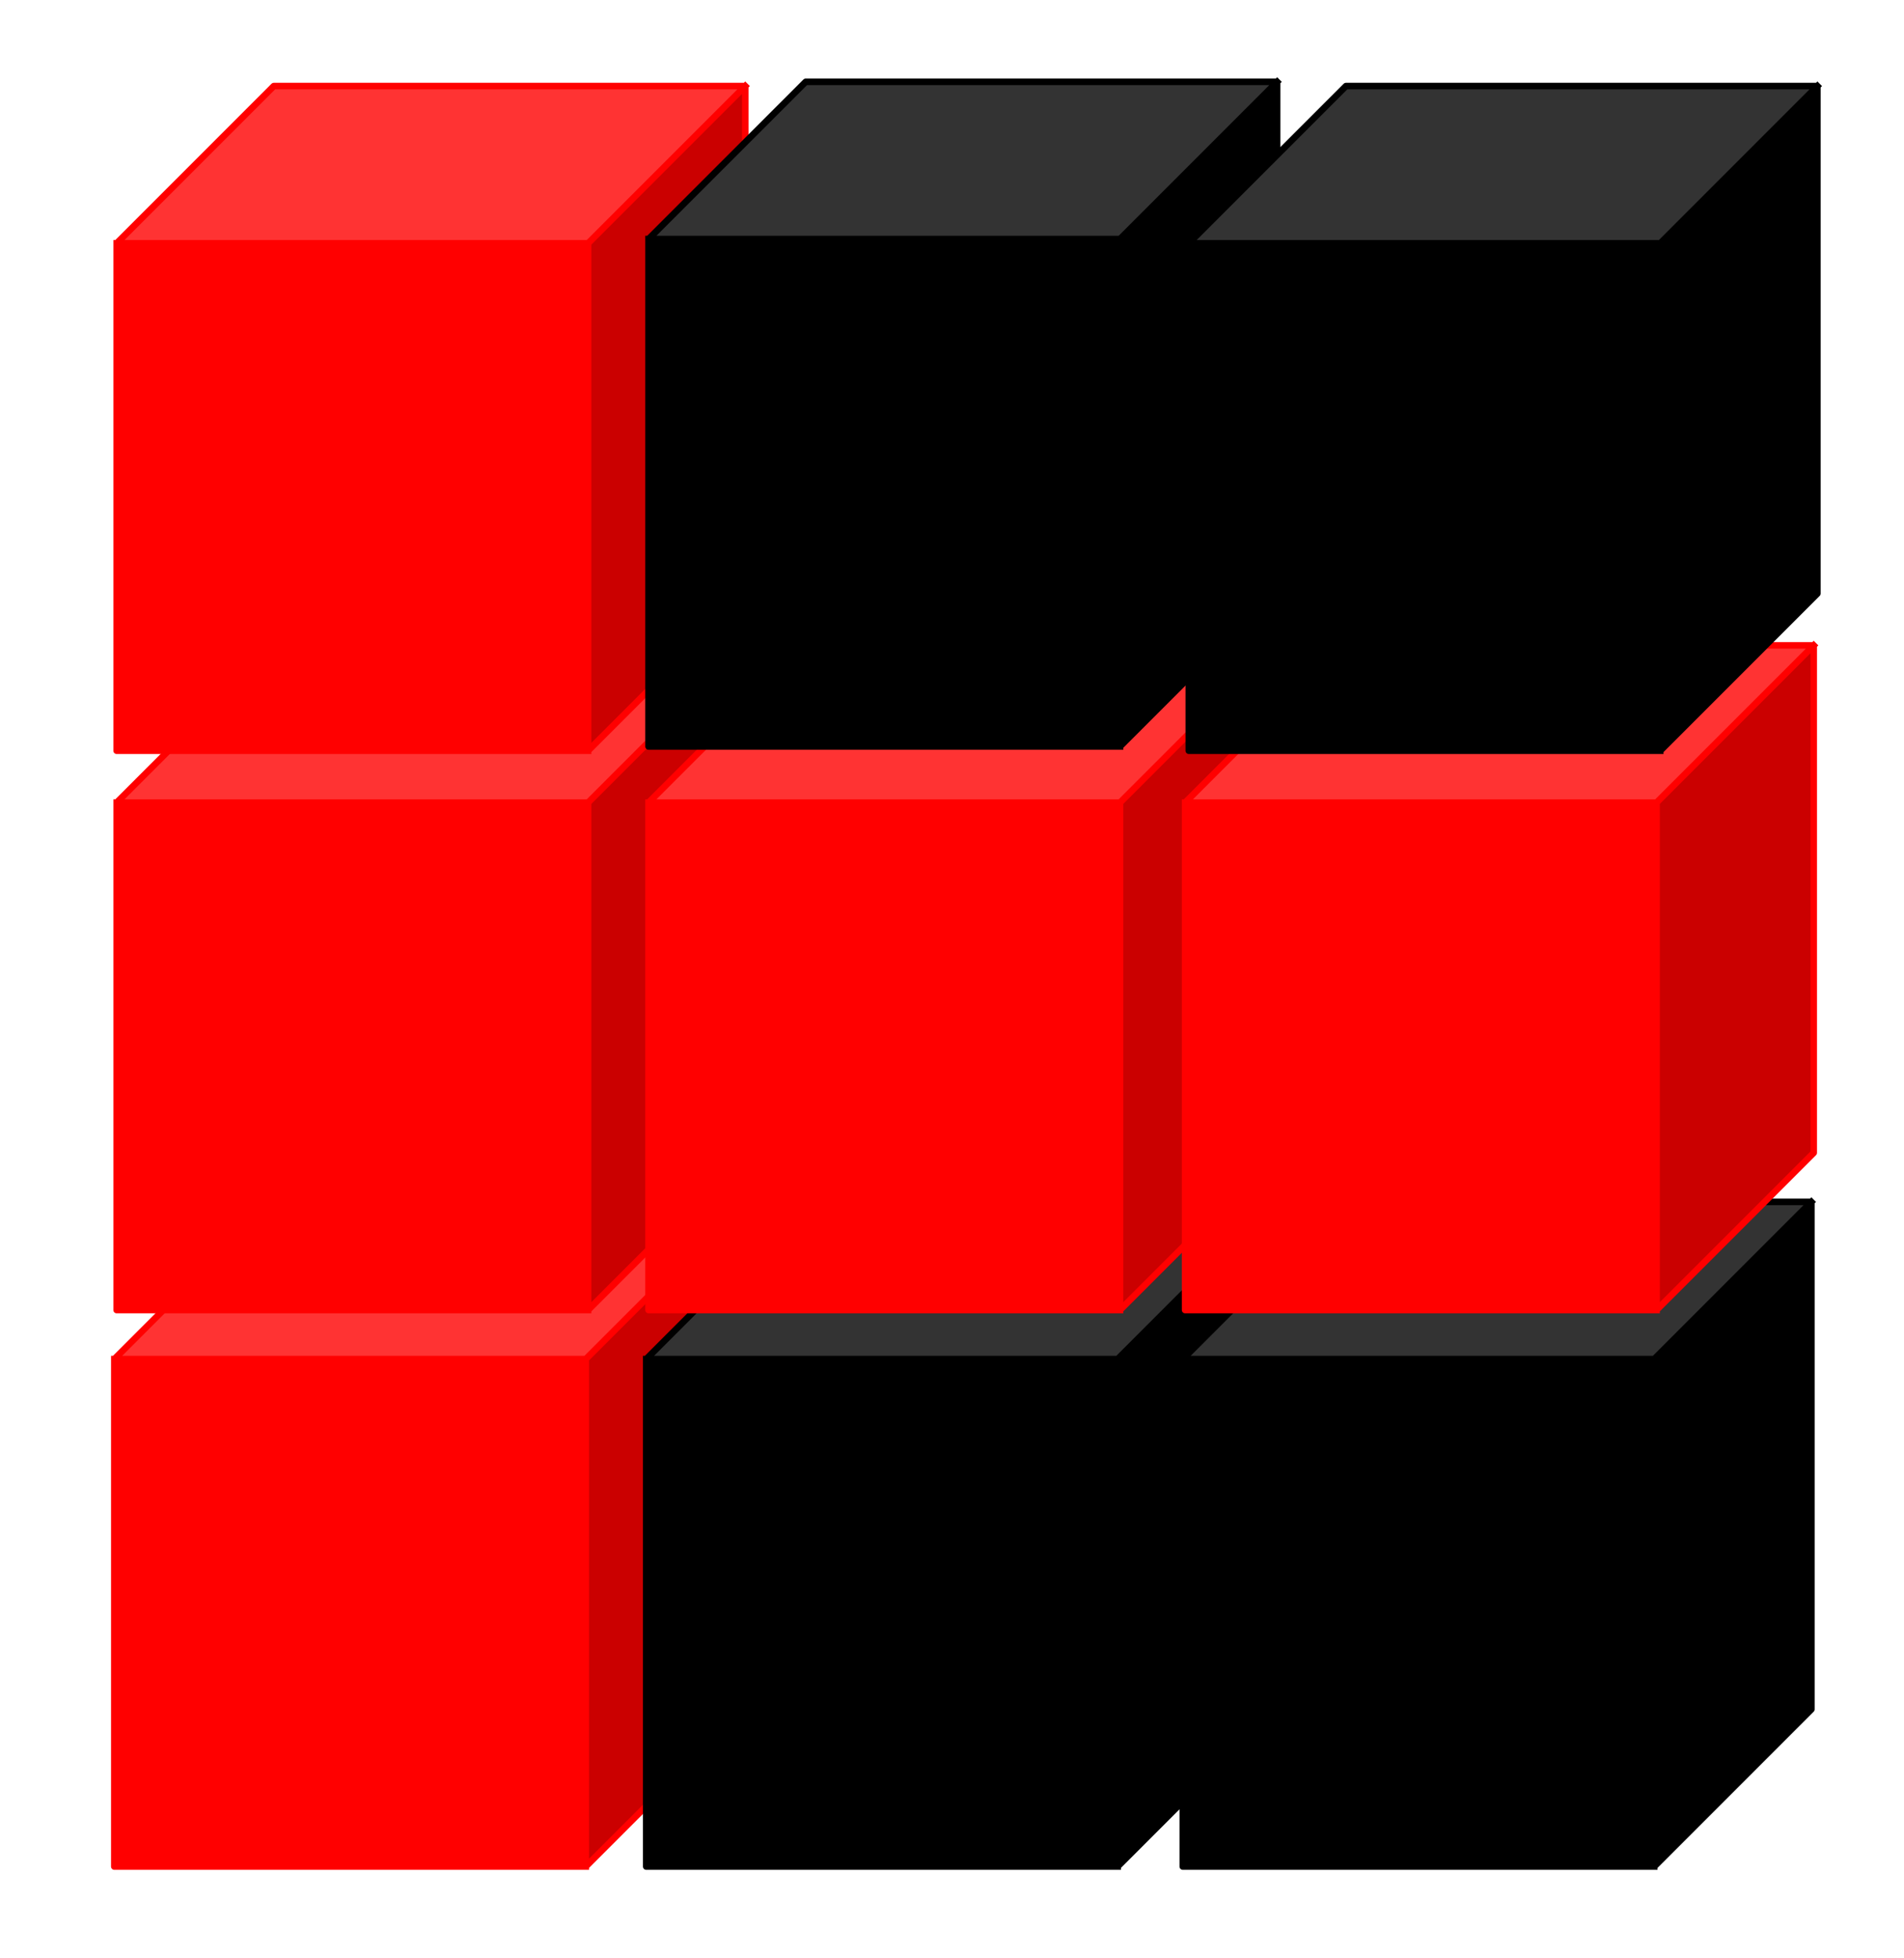 <svg version="1.1" viewBox="0.0 0.0 291.438 299.585" fill="none" stroke="none" stroke-linecap="square" stroke-miterlimit="10" xmlns:xlink="http://www.w3.org/1999/xlink" xmlns="http://www.w3.org/2000/svg"><clipPath id="p.0"><path d="m0 0l291.438 0l0 299.585l-291.438 0l0 -299.585z" clip-rule="nonzero"/></clipPath><g clip-path="url(#p.0)"><path fill="#000000" fill-opacity="0.0" d="m0 0l291.438 0l0 299.585l-291.438 0z" fill-rule="evenodd"/><path fill="#ff0000" d="m17.496 207.96l72.165 0l0 77.646l-72.165 0z" fill-rule="evenodd"/><path fill="#cb0000" d="m89.661 207.96l24.055 -24.055l0 77.646l-24.055 24.055z" fill-rule="evenodd"/><path fill="#ff3333" d="m17.496 207.96l24.055 -24.055l72.165 0l-24.055 24.055z" fill-rule="evenodd"/><path fill="#000000" fill-opacity="0.0" d="m17.496 207.96l24.055 -24.055l72.165 0l0 77.646l-24.055 24.055l-72.165 0zm0 0l72.165 0l24.055 -24.055m-24.055 24.055l0 77.646" fill-rule="evenodd"/><path stroke="#ff0000" stroke-width="1.0" stroke-linejoin="round" stroke-linecap="butt" d="m17.496 207.96l24.055 -24.055l72.165 0l0 77.646l-24.055 24.055l-72.165 0zm0 0l72.165 0l24.055 -24.055m-24.055 24.055l0 77.646" fill-rule="evenodd"/><path fill="#000000" d="m98.912 207.96l72.165 0l0 77.646l-72.165 0z" fill-rule="evenodd"/><path fill="#000000" d="m171.077 207.96l24.055 -24.055l0 77.646l-24.055 24.055z" fill-rule="evenodd"/><path fill="#333333" d="m98.912 207.96l24.055 -24.055l72.165 0l-24.055 24.055z" fill-rule="evenodd"/><path fill="#000000" fill-opacity="0.0" d="m98.912 207.96l24.055 -24.055l72.165 0l0 77.646l-24.055 24.055l-72.165 0zm0 0l72.165 0l24.055 -24.055m-24.055 24.055l0 77.646" fill-rule="evenodd"/><path stroke="#000000" stroke-width="1.0" stroke-linejoin="round" stroke-linecap="butt" d="m98.912 207.96l24.055 -24.055l72.165 0l0 77.646l-24.055 24.055l-72.165 0zm0 0l72.165 0l24.055 -24.055m-24.055 24.055l0 77.646" fill-rule="evenodd"/><path fill="#000000" d="m181.042 207.96l72.165 0l0 77.646l-72.165 0z" fill-rule="evenodd"/><path fill="#000000" d="m253.207 207.96l24.055 -24.055l0 77.646l-24.055 24.055z" fill-rule="evenodd"/><path fill="#333333" d="m181.042 207.96l24.055 -24.055l72.165 0l-24.055 24.055z" fill-rule="evenodd"/><path fill="#000000" fill-opacity="0.0" d="m181.042 207.96l24.055 -24.055l72.165 0l0 77.646l-24.055 24.055l-72.165 0zm0 0l72.165 0l24.055 -24.055m-24.055 24.055l0 77.646" fill-rule="evenodd"/><path stroke="#000000" stroke-width="1.0" stroke-linejoin="round" stroke-linecap="butt" d="m181.042 207.96l24.055 -24.055l72.165 0l0 77.646l-24.055 24.055l-72.165 0zm0 0l72.165 0l24.055 -24.055m-24.055 24.055l0 77.646" fill-rule="evenodd"/><path fill="#ff0000" d="m17.853 122.808l72.165 0l0 77.646l-72.165 0z" fill-rule="evenodd"/><path fill="#cb0000" d="m90.018 122.808l24.055 -24.055l0 77.646l-24.055 24.055z" fill-rule="evenodd"/><path fill="#ff3333" d="m17.853 122.808l24.055 -24.055l72.165 0l-24.055 24.055z" fill-rule="evenodd"/><path fill="#000000" fill-opacity="0.0" d="m17.853 122.808l24.055 -24.055l72.165 0l0 77.646l-24.055 24.055l-72.165 0zm0 0l72.165 0l24.055 -24.055m-24.055 24.055l0 77.646" fill-rule="evenodd"/><path stroke="#ff0000" stroke-width="1.0" stroke-linejoin="round" stroke-linecap="butt" d="m17.853 122.808l24.055 -24.055l72.165 0l0 77.646l-24.055 24.055l-72.165 0zm0 0l72.165 0l24.055 -24.055m-24.055 24.055l0 77.646" fill-rule="evenodd"/><path fill="#ff0000" d="m17.853 37.226l72.165 0l0 77.646l-72.165 0z" fill-rule="evenodd"/><path fill="#cb0000" d="m90.018 37.226l24.055 -24.055l0 77.646l-24.055 24.055z" fill-rule="evenodd"/><path fill="#ff3333" d="m17.853 37.226l24.055 -24.055l72.165 0l-24.055 24.055z" fill-rule="evenodd"/><path fill="#000000" fill-opacity="0.0" d="m17.853 37.226l24.055 -24.055l72.165 0l0 77.646l-24.055 24.055l-72.165 0zm0 0l72.165 0l24.055 -24.055m-24.055 24.055l0 77.646" fill-rule="evenodd"/><path stroke="#ff0000" stroke-width="1.0" stroke-linejoin="round" stroke-linecap="butt" d="m17.853 37.226l24.055 -24.055l72.165 0l0 77.646l-24.055 24.055l-72.165 0zm0 0l72.165 0l24.055 -24.055m-24.055 24.055l0 77.646" fill-rule="evenodd"/><path fill="#ff0000" d="m99.269 122.808l72.165 0l0 77.646l-72.165 0z" fill-rule="evenodd"/><path fill="#cb0000" d="m171.434 122.808l24.055 -24.055l0 77.646l-24.055 24.055z" fill-rule="evenodd"/><path fill="#ff3333" d="m99.269 122.808l24.055 -24.055l72.165 0l-24.055 24.055z" fill-rule="evenodd"/><path fill="#000000" fill-opacity="0.0" d="m99.269 122.808l24.055 -24.055l72.165 0l0 77.646l-24.055 24.055l-72.165 0zm0 0l72.165 0l24.055 -24.055m-24.055 24.055l0 77.646" fill-rule="evenodd"/><path stroke="#ff0000" stroke-width="1.0" stroke-linejoin="round" stroke-linecap="butt" d="m99.269 122.808l24.055 -24.055l72.165 0l0 77.646l-24.055 24.055l-72.165 0zm0 0l72.165 0l24.055 -24.055m-24.055 24.055l0 77.646" fill-rule="evenodd"/><path fill="#000000" d="m99.269 36.577l72.165 0l0 77.646l-72.165 0z" fill-rule="evenodd"/><path fill="#000000" d="m171.434 36.577l24.055 -24.055l0 77.646l-24.055 24.055z" fill-rule="evenodd"/><path fill="#333333" d="m99.269 36.577l24.055 -24.055l72.165 0l-24.055 24.055z" fill-rule="evenodd"/><path fill="#000000" fill-opacity="0.0" d="m99.269 36.577l24.055 -24.055l72.165 0l0 77.646l-24.055 24.055l-72.165 0zm0 0l72.165 0l24.055 -24.055m-24.055 24.055l0 77.646" fill-rule="evenodd"/><path stroke="#000000" stroke-width="1.0" stroke-linejoin="round" stroke-linecap="butt" d="m99.269 36.577l24.055 -24.055l72.165 0l0 77.646l-24.055 24.055l-72.165 0zm0 0l72.165 0l24.055 -24.055m-24.055 24.055l0 77.646" fill-rule="evenodd"/><path fill="#ff0000" d="m181.399 122.808l72.165 0l0 77.646l-72.165 0z" fill-rule="evenodd"/><path fill="#cb0000" d="m253.565 122.808l24.055 -24.055l0 77.646l-24.055 24.055z" fill-rule="evenodd"/><path fill="#ff3333" d="m181.399 122.808l24.055 -24.055l72.165 0l-24.055 24.055z" fill-rule="evenodd"/><path fill="#000000" fill-opacity="0.0" d="m181.399 122.808l24.055 -24.055l72.165 0l0 77.646l-24.055 24.055l-72.165 0zm0 0l72.165 0l24.055 -24.055m-24.055 24.055l0 77.646" fill-rule="evenodd"/><path stroke="#ff0000" stroke-width="1.0" stroke-linejoin="round" stroke-linecap="butt" d="m181.399 122.808l24.055 -24.055l72.165 0l0 77.646l-24.055 24.055l-72.165 0zm0 0l72.165 0l24.055 -24.055m-24.055 24.055l0 77.646" fill-rule="evenodd"/><path fill="#000000" d="m181.964 37.226l72.165 0l0 77.646l-72.165 0z" fill-rule="evenodd"/><path fill="#000000" d="m254.13 37.226l24.055 -24.055l0 77.646l-24.055 24.055z" fill-rule="evenodd"/><path fill="#333333" d="m181.964 37.226l24.055 -24.055l72.165 0l-24.055 24.055z" fill-rule="evenodd"/><path fill="#000000" fill-opacity="0.0" d="m181.964 37.226l24.055 -24.055l72.165 0l0 77.646l-24.055 24.055l-72.165 0zm0 0l72.165 0l24.055 -24.055m-24.055 24.055l0 77.646" fill-rule="evenodd"/><path stroke="#000000" stroke-width="1.0" stroke-linejoin="round" stroke-linecap="butt" d="m181.964 37.226l24.055 -24.055l72.165 0l0 77.646l-24.055 24.055l-72.165 0zm0 0l72.165 0l24.055 -24.055m-24.055 24.055l0 77.646" fill-rule="evenodd"/></g></svg>